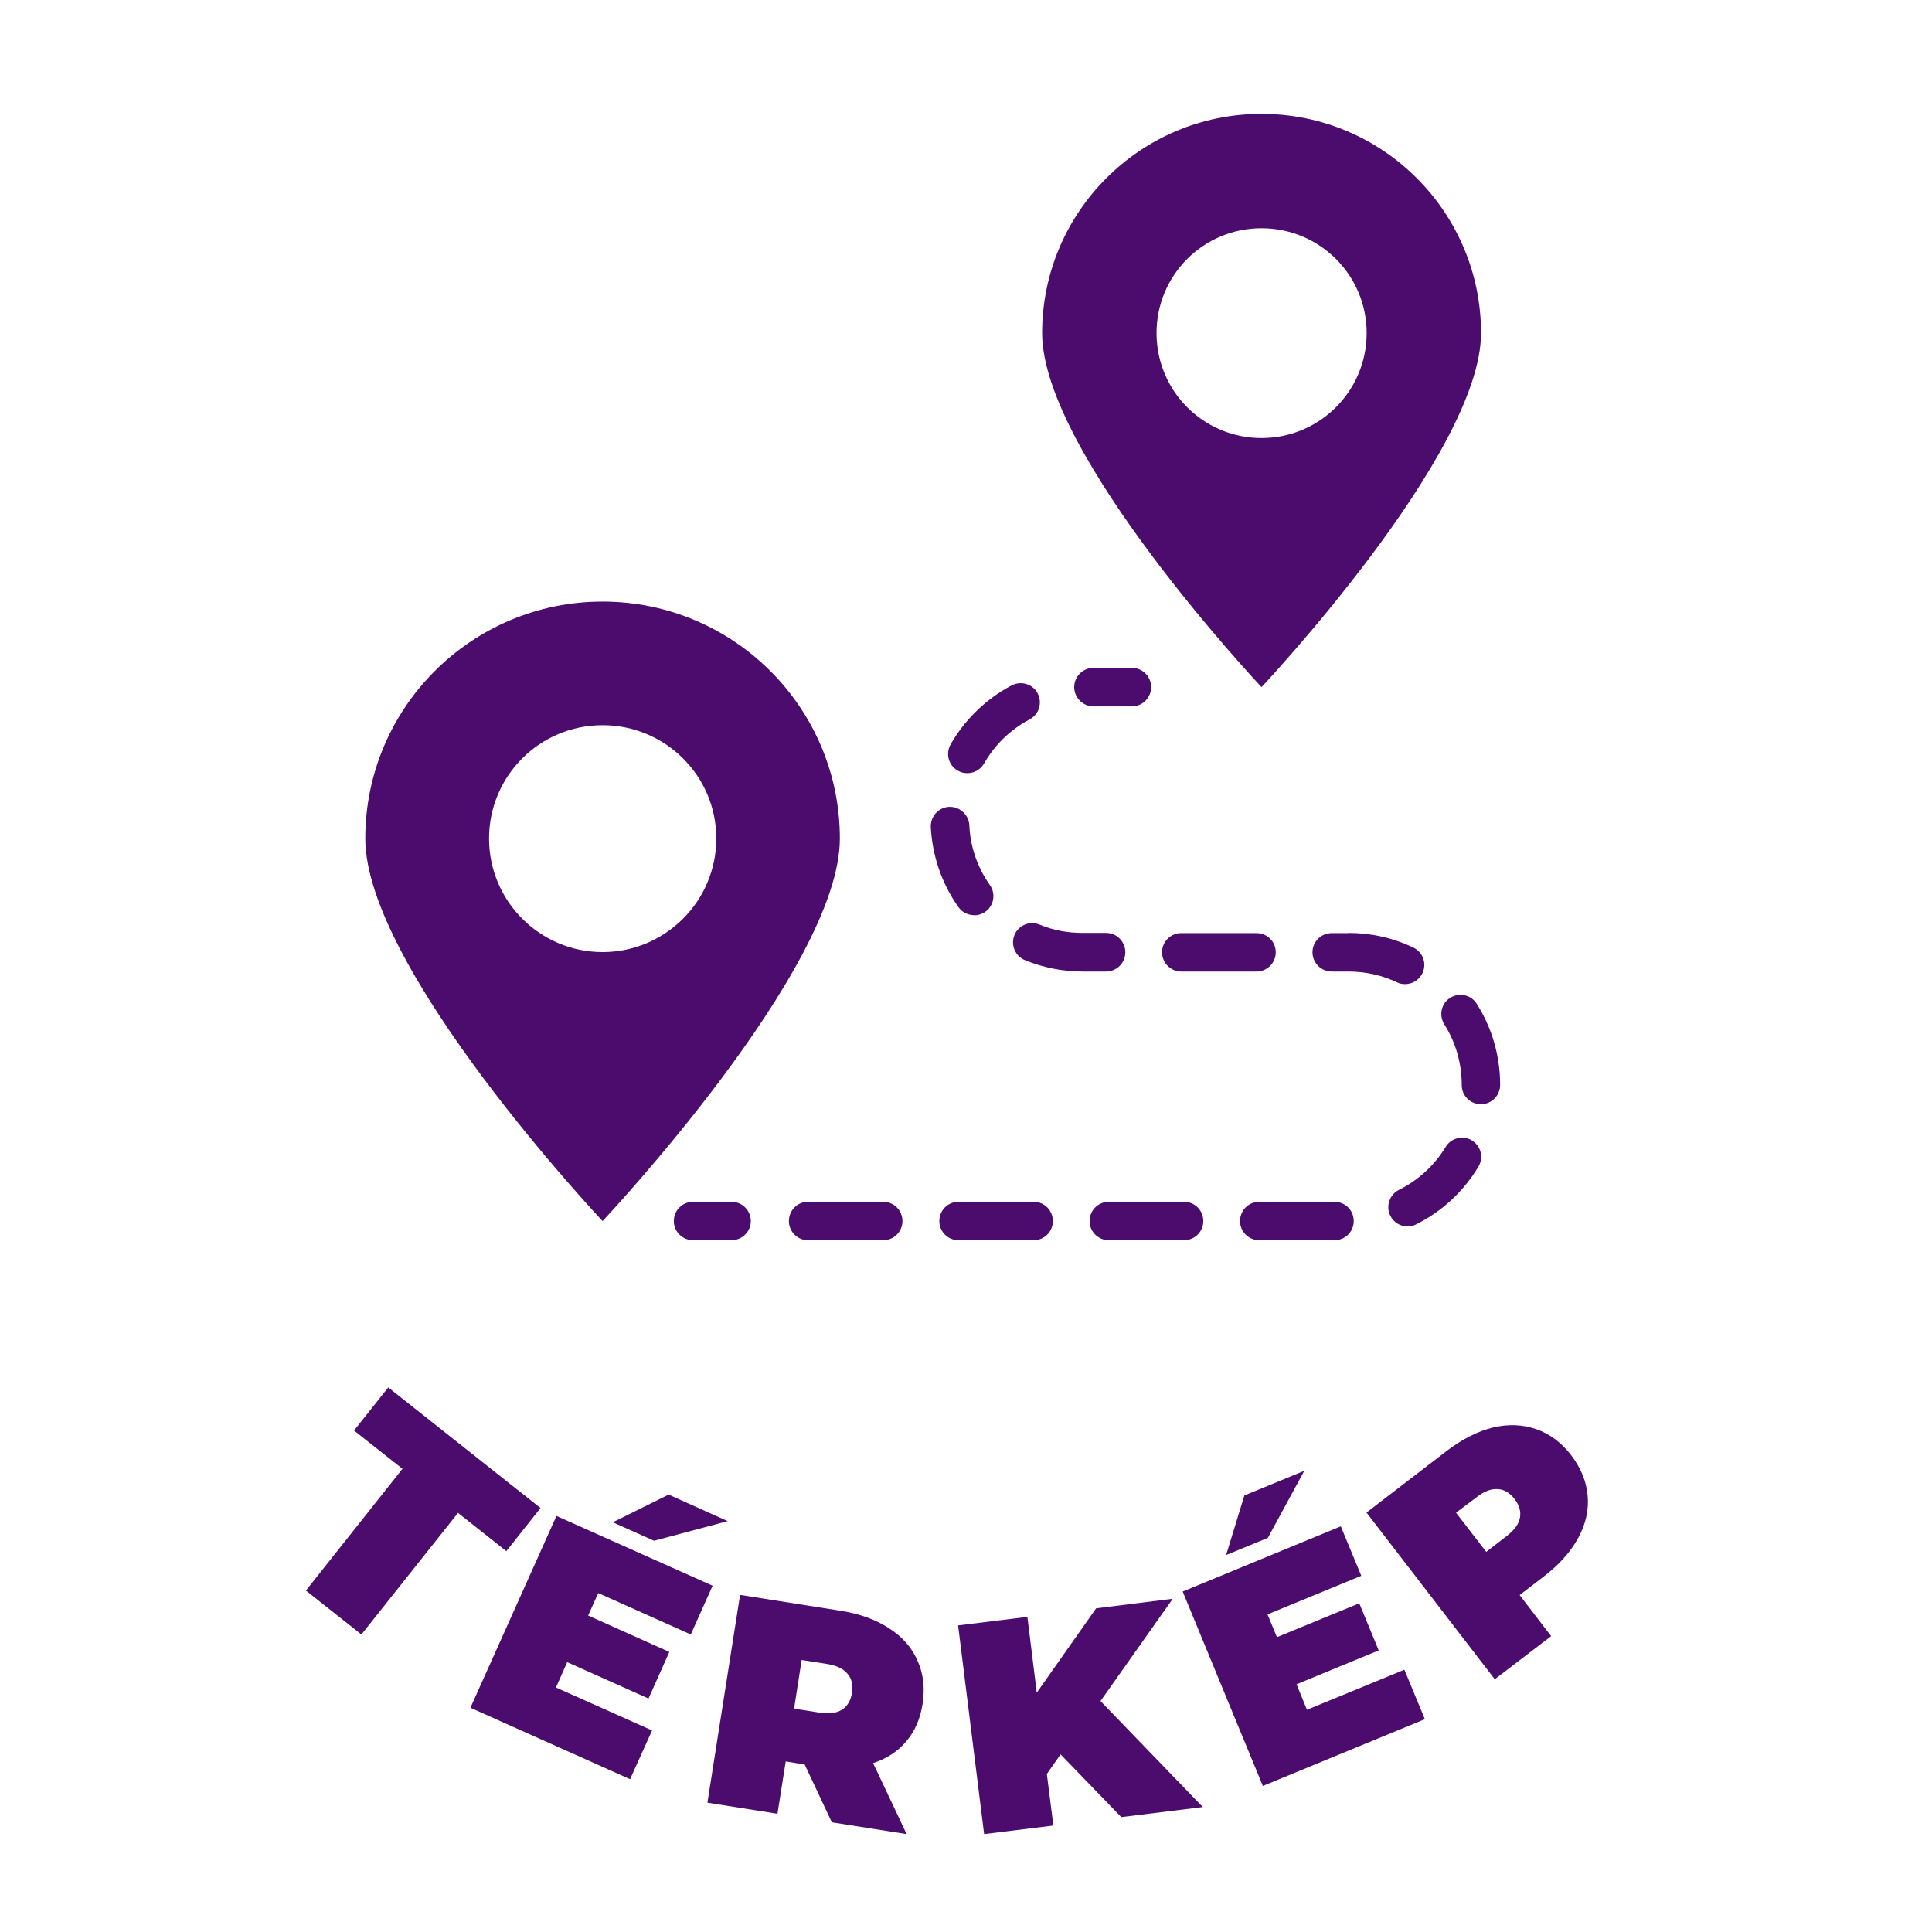 <svg xmlns="http://www.w3.org/2000/svg" xmlns:xlink="http://www.w3.org/1999/xlink" width="60" zoomAndPan="magnify" viewBox="0 0 45 45" height="60" preserveAspectRatio="xMidYMid meet" version="1.0"><path fill="#4c0c6d" d="M 29.383 2.652 C 26.562 2.652 24.273 4.941 24.273 7.758 C 24.273 10.578 29.383 16.004 29.383 16.004 C 29.383 16.004 34.496 10.578 34.496 7.758 C 34.496 4.941 32.207 2.652 29.383 2.652 Z M 29.383 10.203 C 28.031 10.203 26.938 9.109 26.938 7.758 C 26.938 6.406 28.031 5.316 29.383 5.316 C 30.738 5.316 31.832 6.406 31.832 7.758 C 31.832 9.109 30.738 10.203 29.383 10.203 Z M 29.383 10.203 " fill-opacity="1" fill-rule="nonzero"/><path fill="#4c0c6d" d="M 25.469 15.555 C 25.223 15.555 25.02 15.758 25.02 16.004 C 25.02 16.25 25.223 16.453 25.469 16.453 L 26.363 16.453 C 26.613 16.453 26.812 16.25 26.812 16.004 C 26.812 15.758 26.613 15.555 26.363 15.555 Z M 25.469 15.555 " fill-opacity="1" fill-rule="nonzero"/><path fill="#4c0c6d" d="M 24.078 27.992 L 22.324 27.992 C 22.078 27.992 21.879 28.191 21.879 28.441 C 21.879 28.688 22.078 28.887 22.324 28.887 L 24.078 28.887 C 24.324 28.887 24.523 28.688 24.523 28.441 C 24.523 28.191 24.324 27.992 24.078 27.992 Z M 24.078 27.992 " fill-opacity="1" fill-rule="nonzero"/><path fill="#4c0c6d" d="M 26.211 22.18 C 26.211 21.934 26.012 21.73 25.762 21.73 L 25.219 21.73 C 24.867 21.73 24.531 21.668 24.211 21.535 C 23.984 21.441 23.723 21.551 23.629 21.777 C 23.535 22.008 23.645 22.27 23.871 22.363 C 24.301 22.539 24.754 22.629 25.219 22.629 L 25.762 22.629 C 26.012 22.629 26.211 22.426 26.211 22.18 Z M 26.211 22.18 " fill-opacity="1" fill-rule="nonzero"/><path fill="#4c0c6d" d="M 33.777 23.242 C 33.57 23.371 33.508 23.648 33.641 23.859 C 33.906 24.277 34.047 24.766 34.047 25.277 C 34.047 25.523 34.246 25.719 34.496 25.719 C 34.742 25.719 34.941 25.516 34.941 25.27 C 34.941 24.598 34.754 23.945 34.395 23.379 C 34.266 23.172 33.988 23.109 33.777 23.242 Z M 33.777 23.242 " fill-opacity="1" fill-rule="nonzero"/><path fill="#4c0c6d" d="M 27.516 21.734 C 27.266 21.734 27.066 21.934 27.066 22.18 C 27.066 22.426 27.266 22.629 27.516 22.629 L 29.266 22.629 C 29.516 22.629 29.715 22.426 29.715 22.18 C 29.715 21.934 29.516 21.734 29.266 21.734 Z M 27.516 21.734 " fill-opacity="1" fill-rule="nonzero"/><path fill="#4c0c6d" d="M 20.574 27.992 L 18.82 27.992 C 18.574 27.992 18.375 28.191 18.375 28.441 C 18.375 28.688 18.574 28.887 18.82 28.887 L 20.574 28.887 C 20.82 28.887 21.02 28.688 21.02 28.441 C 21.02 28.191 20.82 27.992 20.574 27.992 Z M 20.574 27.992 " fill-opacity="1" fill-rule="nonzero"/><path fill="#4c0c6d" d="M 31.406 21.734 L 31.02 21.734 C 30.77 21.734 30.57 21.934 30.57 22.18 C 30.57 22.426 30.77 22.629 31.02 22.629 L 31.406 22.629 C 31.801 22.629 32.18 22.711 32.535 22.879 C 32.598 22.91 32.66 22.922 32.727 22.922 C 32.895 22.922 33.055 22.828 33.133 22.664 C 33.238 22.441 33.141 22.176 32.918 22.07 C 32.445 21.844 31.934 21.73 31.406 21.73 Z M 31.406 21.734 " fill-opacity="1" fill-rule="nonzero"/><path fill="#4c0c6d" d="M 22.309 17.949 C 22.379 17.992 22.453 18.008 22.531 18.008 C 22.688 18.008 22.836 17.93 22.922 17.781 C 23.039 17.578 23.18 17.391 23.348 17.223 C 23.535 17.035 23.75 16.879 23.984 16.754 C 24.199 16.641 24.285 16.371 24.168 16.148 C 24.055 15.934 23.785 15.848 23.562 15.965 C 23.25 16.129 22.965 16.34 22.715 16.59 C 22.488 16.816 22.297 17.066 22.141 17.34 C 22.02 17.555 22.094 17.828 22.309 17.949 Z M 22.309 17.949 " fill-opacity="1" fill-rule="nonzero"/><path fill="#4c0c6d" d="M 31.082 27.992 L 29.332 27.992 C 29.082 27.992 28.883 28.191 28.883 28.441 C 28.883 28.688 29.082 28.887 29.332 28.887 L 31.082 28.887 C 31.332 28.887 31.531 28.688 31.531 28.441 C 31.531 28.191 31.332 27.992 31.082 27.992 Z M 31.082 27.992 " fill-opacity="1" fill-rule="nonzero"/><path fill="#4c0c6d" d="M 27.578 27.992 L 25.828 27.992 C 25.578 27.992 25.379 28.191 25.379 28.441 C 25.379 28.688 25.578 28.887 25.828 28.887 L 27.578 28.887 C 27.828 28.887 28.027 28.688 28.027 28.441 C 28.027 28.191 27.828 27.992 27.578 27.992 Z M 27.578 27.992 " fill-opacity="1" fill-rule="nonzero"/><path fill="#4c0c6d" d="M 22.691 21.32 C 22.781 21.32 22.871 21.293 22.949 21.238 C 23.152 21.094 23.199 20.816 23.055 20.613 C 22.766 20.203 22.598 19.719 22.578 19.219 C 22.562 18.973 22.352 18.785 22.109 18.793 C 21.859 18.805 21.672 19.016 21.68 19.262 C 21.715 19.934 21.934 20.578 22.324 21.129 C 22.414 21.254 22.551 21.316 22.691 21.316 Z M 22.691 21.32 " fill-opacity="1" fill-rule="nonzero"/><path fill="#4c0c6d" d="M 34.285 26.562 C 34.07 26.438 33.797 26.504 33.672 26.715 C 33.41 27.145 33.035 27.492 32.582 27.715 C 32.363 27.828 32.273 28.098 32.383 28.316 C 32.461 28.473 32.617 28.566 32.781 28.566 C 32.852 28.566 32.918 28.551 32.98 28.52 C 33.586 28.219 34.086 27.754 34.434 27.176 C 34.562 26.965 34.496 26.691 34.281 26.562 Z M 34.285 26.562 " fill-opacity="1" fill-rule="nonzero"/><path fill="#4c0c6d" d="M 17.039 27.992 L 16.145 27.992 C 15.895 27.992 15.695 28.191 15.695 28.441 C 15.695 28.688 15.895 28.887 16.145 28.887 L 17.039 28.887 C 17.285 28.887 17.488 28.688 17.488 28.441 C 17.488 28.191 17.285 27.992 17.039 27.992 Z M 17.039 27.992 " fill-opacity="1" fill-rule="nonzero"/><path fill="#4c0c6d" d="M 14.035 14.012 C 10.984 14.012 8.508 16.484 8.508 19.531 C 8.508 22.578 14.035 28.441 14.035 28.441 C 14.035 28.441 19.562 22.578 19.562 19.531 C 19.562 16.484 17.086 14.012 14.035 14.012 Z M 14.035 22.176 C 12.574 22.176 11.391 20.988 11.391 19.531 C 11.391 18.07 12.574 16.891 14.035 16.891 C 15.496 16.891 16.684 18.07 16.684 19.531 C 16.684 20.988 15.496 22.176 14.035 22.176 Z M 14.035 22.176 " fill-opacity="1" fill-rule="nonzero"/><path fill="#4c0c6d" d="M 9.375 34.211 L 8.246 33.32 L 9.043 32.316 L 12.59 35.125 L 11.793 36.129 L 10.668 35.238 L 8.418 38.07 L 7.125 37.047 Z M 9.375 34.211 " fill-opacity="1" fill-rule="nonzero"/><path fill="#4c0c6d" d="M 15.188 40.305 L 14.676 41.441 L 10.957 39.777 L 12.961 35.309 L 16.598 36.934 L 16.09 38.07 L 13.934 37.105 L 13.699 37.629 L 15.59 38.477 L 15.105 39.562 L 13.211 38.715 L 12.949 39.305 Z M 15.574 34.812 L 16.949 35.43 L 15.234 35.887 L 14.273 35.457 Z M 15.574 34.812 " fill-opacity="1" fill-rule="nonzero"/><path fill="#4c0c6d" d="M 18.742 41.098 L 18.301 41.027 L 18.109 42.246 L 16.477 41.988 L 17.238 37.148 L 19.57 37.516 C 20.02 37.586 20.398 37.723 20.703 37.922 C 21.016 38.121 21.238 38.375 21.371 38.68 C 21.508 38.984 21.547 39.32 21.488 39.691 C 21.434 40.035 21.309 40.324 21.109 40.559 C 20.914 40.793 20.656 40.961 20.336 41.066 L 21.117 42.719 L 19.375 42.445 Z M 19.844 39.43 C 19.871 39.25 19.84 39.102 19.742 38.988 C 19.648 38.871 19.488 38.793 19.27 38.758 L 18.672 38.664 L 18.496 39.797 L 19.09 39.891 C 19.312 39.926 19.484 39.902 19.609 39.824 C 19.738 39.742 19.816 39.609 19.844 39.43 Z M 19.844 39.43 " fill-opacity="1" fill-rule="nonzero"/><path fill="#4c0c6d" d="M 24.703 40.863 L 24.383 41.32 L 24.535 42.52 L 22.922 42.719 L 22.316 37.859 L 23.93 37.66 L 24.148 39.426 L 25.531 37.461 L 27.316 37.238 L 25.633 39.621 L 28.016 42.09 L 26.117 42.324 Z M 24.703 40.863 " fill-opacity="1" fill-rule="nonzero"/><path fill="#4c0c6d" d="M 32.711 38.891 L 33.188 40.043 L 29.414 41.598 L 27.547 37.07 L 31.23 35.551 L 31.707 36.703 L 29.523 37.602 L 29.742 38.133 L 31.66 37.344 L 32.113 38.441 L 30.199 39.23 L 30.441 39.824 Z M 28.984 34.832 L 30.379 34.258 L 29.531 35.82 L 28.559 36.219 Z M 28.984 34.832 " fill-opacity="1" fill-rule="nonzero"/><path fill="#4c0c6d" d="M 33.699 33.793 C 34.059 33.52 34.418 33.336 34.773 33.25 C 35.133 33.164 35.469 33.18 35.785 33.289 C 36.098 33.398 36.371 33.602 36.598 33.898 C 36.824 34.195 36.953 34.512 36.98 34.844 C 37.008 35.176 36.934 35.504 36.758 35.824 C 36.582 36.148 36.312 36.449 35.953 36.723 L 35.395 37.152 L 36.129 38.109 L 34.816 39.113 L 31.828 35.23 Z M 35.094 35.777 C 35.27 35.641 35.375 35.5 35.402 35.352 C 35.43 35.203 35.387 35.059 35.277 34.914 C 35.164 34.77 35.035 34.691 34.887 34.684 C 34.734 34.672 34.57 34.734 34.395 34.871 L 33.914 35.234 L 34.617 36.145 Z M 35.094 35.777 " fill-opacity="1" fill-rule="nonzero"/></svg>